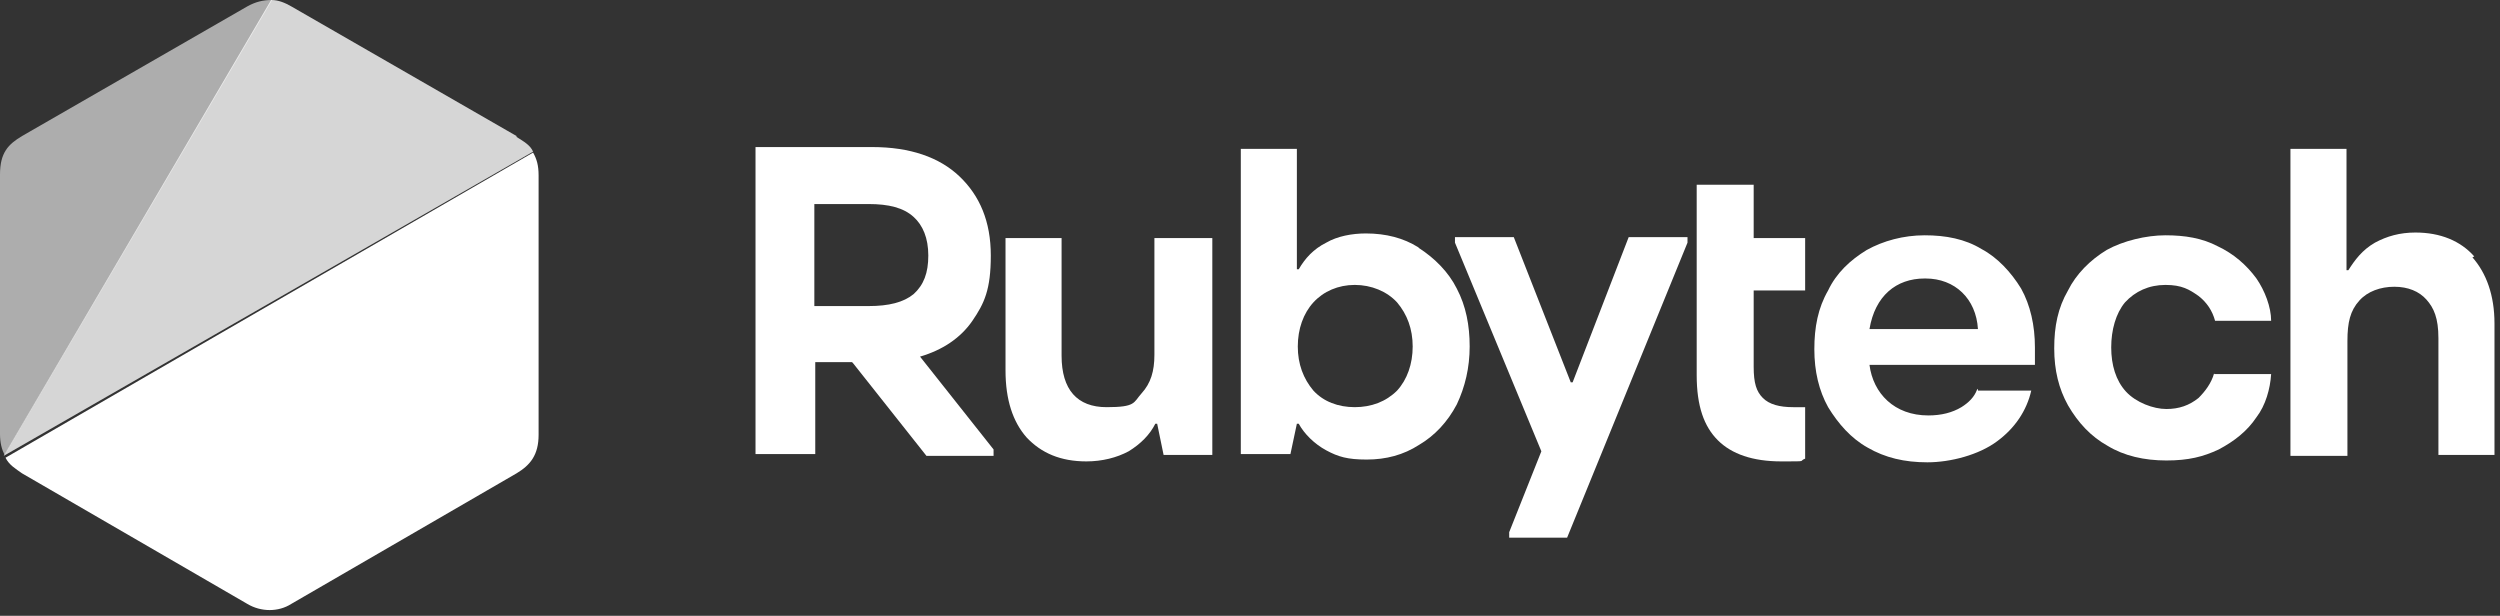 <svg width="272" height="67" viewBox="0 0 272 67" fill="none" xmlns="http://www.w3.org/2000/svg">
<rect x="0" y="0" width="272" height="67" fill="#333333" stroke="none"/>
<g clip-path="url(#clip0_406_7557)">
<path d="M92.7 39.4H88.7V49.4H82.2V16H94.9C99 16 102.2 17.1 104.4 19.2C106.6 21.3 107.8 24.1 107.8 27.8C107.8 31.5 107.1 33 105.8 34.9C104.5 36.8 102.5 38.1 100.1 38.8L108.1 48.9V49.6H100.8L92.8 39.5L92.7 39.4ZM88.6 33.3H94.5C96.7 33.3 98.3 32.9 99.4 32C100.5 31 101 29.7 101 27.8C101 25.9 100.4 24.5 99.4 23.6C98.3 22.6 96.7 22.2 94.5 22.2H88.6V33.4V33.3Z" fill="white"/>
<path d="M131.9 25.9V49.5H126.6L125.9 46.1H125.7C125.1 47.3 124.1 48.3 122.8 49.1C121.5 49.8 119.9 50.2 118.2 50.2C115.4 50.2 113.3 49.3 111.7 47.6C110.2 45.9 109.4 43.5 109.4 40.3V25.9H115.5V38.7C115.5 42.4 117.2 44.3 120.4 44.3C123.6 44.3 123.3 43.8 124.2 42.8C125.2 41.7 125.6 40.4 125.6 38.6V25.9H131.7H131.9Z" fill="white"/>
<path d="M154.4 26.999C156.1 28.099 157.6 29.599 158.5 31.399C159.5 33.299 159.9 35.399 159.9 37.699C159.9 39.999 159.4 42.099 158.5 43.999C157.5 45.899 156.1 47.399 154.4 48.399C152.7 49.499 150.8 49.999 148.7 49.999C146.6 49.999 145.6 49.699 144.3 48.999C143 48.299 141.9 47.199 141.3 46.099H141.1L140.4 49.399H135V16.199H141.1V29.299H141.3C142 28.099 142.9 27.099 144.3 26.399C145.5 25.699 147.1 25.399 148.6 25.399C150.8 25.399 152.7 25.899 154.3 26.899L154.4 26.999ZM152 42.499C153.1 41.299 153.7 39.599 153.7 37.699C153.7 35.799 153.1 34.199 152 32.899C150.9 31.699 149.2 30.999 147.4 30.999C145.6 30.999 144 31.699 142.9 32.899C141.8 34.099 141.2 35.799 141.2 37.699C141.2 39.599 141.8 41.199 142.9 42.499C144 43.699 145.6 44.299 147.4 44.299C149.2 44.299 150.8 43.699 152 42.499Z" fill="white"/>
<path d="M196.4 44.3H195.1C193.6 44.3 192.5 44 191.8 43.3C191.1 42.6 190.8 41.7 190.8 39.9V31.6H196.4V25.9H190.8V20.1H184.6V40.8C184.6 44.2 185.4 46.4 186.9 47.9C188.4 49.4 190.7 50.2 193.8 50.2C196.9 50.2 195.6 50.2 196.4 49.9V44.4V44.3Z" fill="white"/>
<path d="M269 27.999C270.5 29.699 271.4 32.099 271.4 35.199V49.499H265.3V36.799C265.3 34.599 264.8 33.499 264 32.599C263.2 31.699 262 31.199 260.5 31.199C259 31.199 257.6 31.699 256.7 32.699C255.7 33.799 255.4 35.099 255.4 37.099V49.599H249.2V16.199H255.3V29.399H255.5C256.2 28.299 257 27.199 258.4 26.399C259.7 25.699 261.1 25.299 262.8 25.299C265.5 25.299 267.7 26.199 269.2 27.899L269 27.999Z" fill="white"/>
<path d="M164.1 58.501H170.5L183.6 26.401V25.801H177.2L171.1 41.601H170.9L164.7 25.801H158.3V26.401L167.7 49.101L164.2 57.901V58.501H164.1Z" fill="white"/>
<path d="M215.1 42.4C214.8 43.2 214.2 43.8 213.4 44.3C212.4 44.9 211.2 45.2 209.8 45.2C206.1 45.2 203.8 42.8 203.4 39.7H221.4C221.4 39 221.4 38.5 221.4 37.8C221.4 35.4 220.9 33.2 219.9 31.4C218.8 29.6 217.3 28 215.6 27.1C213.8 26 211.7 25.6 209.4 25.6C207.1 25.6 204.9 26.2 203.1 27.2C201.3 28.3 199.8 29.7 198.9 31.6C197.8 33.5 197.4 35.6 197.4 38C197.4 40.4 197.9 42.5 198.9 44.3C200 46.1 201.4 47.7 203.2 48.7C205.1 49.8 207.2 50.3 209.7 50.3C212.2 50.3 215.3 49.5 217.3 48C219.2 46.6 220.5 44.7 221 42.5H215.2V42.3L215.1 42.4ZM209.5 30.3C212.7 30.3 215 32.5 215.2 35.8H203.4C204 32.2 206.3 30.3 209.4 30.3H209.5Z" fill="white"/>
<path d="M240.9 40.6C240.6 41.7 239.9 42.6 239.2 43.3C238.2 44.1 237.1 44.5 235.7 44.5C234.3 44.5 232.4 43.8 231.3 42.6C230.2 41.4 229.7 39.7 229.7 37.8C229.7 35.9 230.2 34.1 231.2 32.9C232.3 31.7 233.8 31 235.6 31C237.4 31 238.2 31.5 239.2 32.2C240.1 32.9 240.7 33.8 241 34.9H247.1C247.1 33.4 246.4 31.6 245.5 30.3C244.4 28.8 243 27.6 241.3 26.8C239.6 25.9 237.7 25.6 235.6 25.6C233.5 25.6 231 26.2 229.2 27.2C227.4 28.3 225.9 29.8 225 31.6C223.9 33.5 223.5 35.5 223.5 37.9C223.5 40.3 224 42.3 225 44.1C226.1 46 227.5 47.5 229.3 48.5C231.1 49.6 233.3 50.1 235.7 50.1C238.1 50.1 239.7 49.7 241.4 48.9C243.1 48 244.5 46.9 245.5 45.4C246.5 44.1 247 42.3 247.1 40.7H240.9V40.6Z" fill="white"/>
<path opacity="0.6" d="M26.9 0.7L2.4 14.8C0.9 15.7 0 16.6 0 19V47.2C0 48.2 0.2 48.9 0.5 49.5L29.6 0C28.6 0 27.8 0.2 26.9 0.7Z" fill="white"/>
<path opacity="0.8" d="M56.2 14.8L31.7 0.7C31 0.3 30.3 0 29.5 0L0.4 49.6L58 16.5C57.7 15.8 57 15.4 56.2 14.9V14.8Z" fill="white"/>
<path d="M0.6 49.8C1 50.6 1.7 51 2.4 51.5L26.9 65.7C28.4 66.6 30.3 66.6 31.7 65.7L56.2 51.5C57.7 50.6 58.6 49.5 58.6 47.3V19.1C58.6 18 58.4 17.3 58 16.6L0.6 49.8Z" fill="white"/>
</g>
<defs>
<clipPath id="clip0_406_7557">
<rect width="272" height="67" fill="white"/>
</clipPath>
</defs>
</svg>
